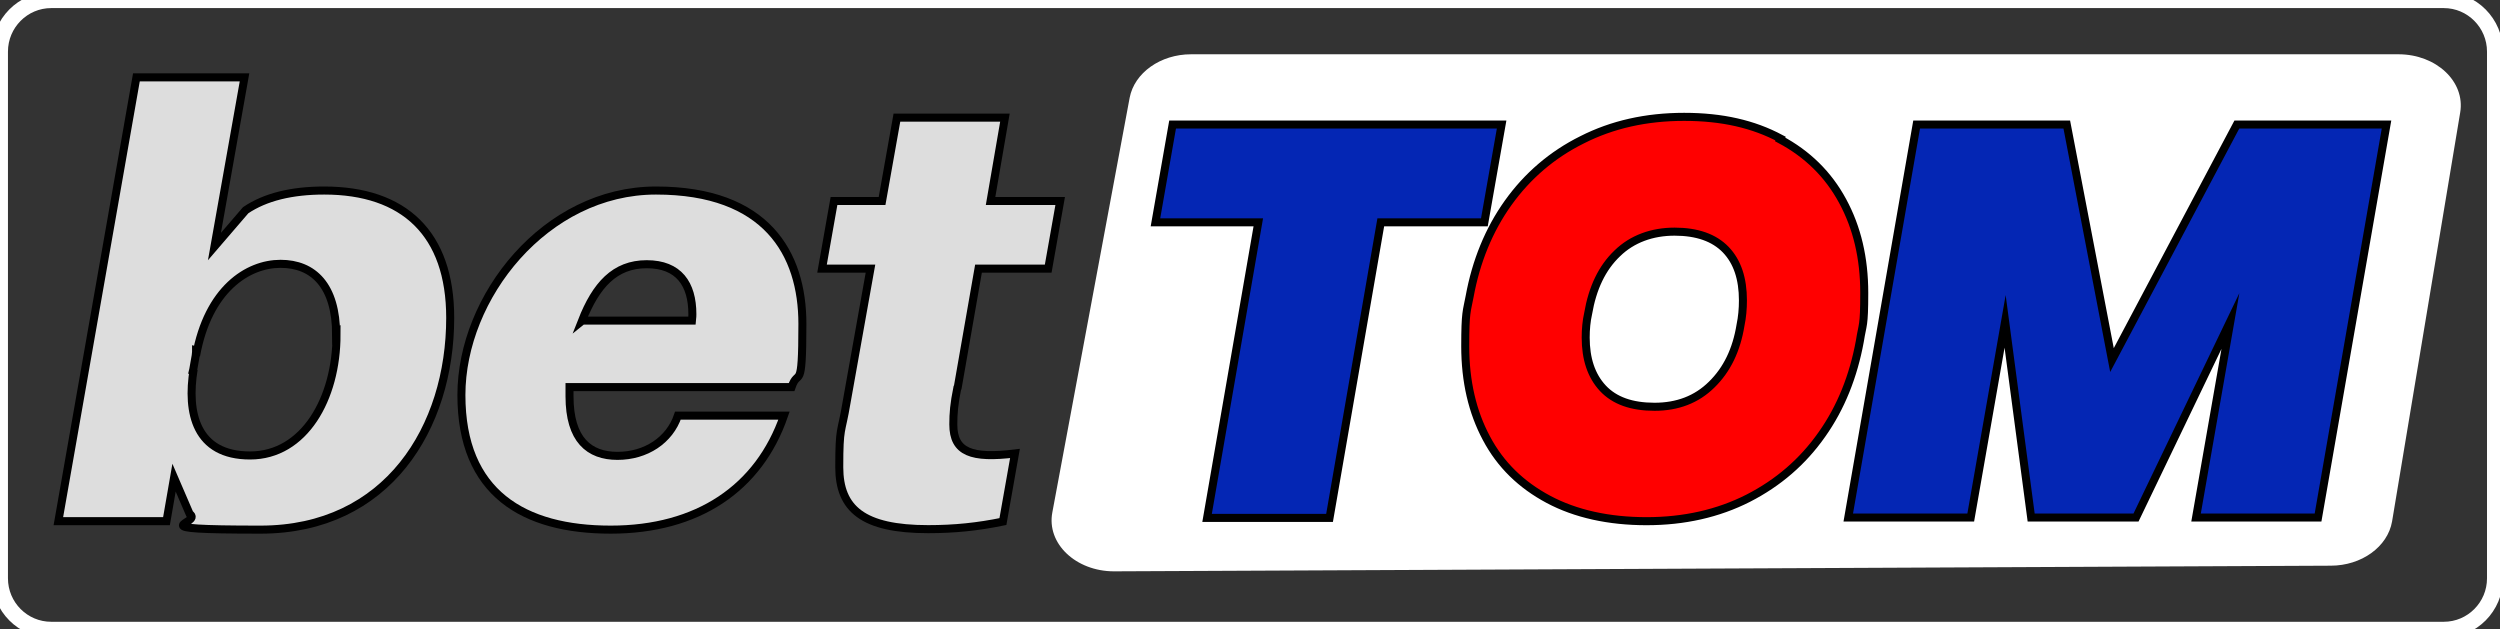 <svg viewBox="1.109 1.391 115.257 29" xmlns="http://www.w3.org/2000/svg">
  <rect x="1.109" y="1.391" width="115.257" height="29" fill="#333333" stroke="none"/>
  <g id="surface1" transform="matrix(1.132, 0, 0, 1.132, -0.147, -0.184)">
    <path style="fill-rule: nonzero; fill: rgb(4, 38, 180); stroke-width: 4; stroke-linecap: butt; stroke-linejoin: miter; stroke: rgb(255, 255, 255); stroke-opacity: 1; stroke-miterlimit: 10; fill-opacity: 0;" d="M 19.595 8.493 L 617.405 8.493 C 624.463 8.493 630.205 14.242 630.205 21.303 L 630.205 152.106 C 630.205 159.167 624.463 164.893 617.405 164.893 L 19.595 164.893 C 12.537 164.893 6.795 159.167 6.795 152.106 L 6.795 21.303 C 6.795 14.242 12.537 8.493 19.595 8.493 Z M 19.595 8.493 " transform="matrix(0.163,0,0,0.164,0,0)"/>
    <path style="fill-rule:nonzero;fill:rgb(86.667%,86.667%,86.667%);fill-opacity:1;stroke-width:2;stroke-linecap:butt;stroke-linejoin:miter;stroke:rgb(0%,0%,0%);stroke-opacity:1;stroke-miterlimit:10;" d="M 119.294 87.408 C 119.294 114.7 103.599 140.011 71.897 140.011 C 40.195 140.011 57.805 138.508 54.192 136.099 L 50.292 127.105 L 48.402 137.912 L 21.39 137.912 L 40.889 27.697 L 67.901 27.697 L 60.389 69.707 L 68.188 60.69 C 73.093 57.398 79.697 55.799 87.808 55.799 C 107.69 55.799 119.294 66.391 119.294 87.408 Z M 90.798 91.703 C 90.798 79.393 85.104 74.001 76.897 74.001 C 68.691 74.001 58.81 80.299 55.795 96.808 L 55.795 95.209 C 55.891 95.209 55.699 96.808 55.699 96.808 L 55.101 100.195 L 54.79 101.507 L 55.197 100.195 C 53.402 111.002 55.795 121.594 69.289 121.594 C 82.807 121.594 90.894 107.495 90.894 91.607 Z M 90.798 91.703 " transform="matrix(0.163,0,0,0.164,0,0)"/>
    <path style="fill-rule:nonzero;fill:rgb(86.667%,86.667%,86.667%);fill-opacity:1;stroke-width:2;stroke-linecap:butt;stroke-linejoin:miter;stroke:rgb(0%,0%,0%);stroke-opacity:1;stroke-miterlimit:10;" d="M 149.105 106.899 C 149.105 117.706 154.01 121.69 161.092 121.69 C 168.198 121.69 174.108 117.801 176.189 111.694 L 202.699 111.694 C 196.407 129.801 181.094 140.011 159.394 140.011 C 137.693 140.011 122.093 130.993 122.093 106.589 C 122.093 82.208 143.1 55.799 170.71 55.799 C 198.297 55.799 207.293 71.401 207.293 88.911 C 207.293 106.398 206.288 99.694 204.589 104.609 L 149.105 104.609 Z M 152.312 88.1 L 179.707 88.1 C 179.802 87.194 179.802 86.788 179.802 86.502 C 179.802 79.011 176.405 74.097 168.39 74.097 C 160.398 74.097 155.709 79.297 152.192 88.196 Z M 152.312 88.1 " transform="matrix(0.163,0,0,0.164,0,0)"/>
    <path style="fill-rule:nonzero;fill:rgb(86.667%,86.667%,86.667%);fill-opacity:1;stroke-width:2;stroke-linecap:butt;stroke-linejoin:miter;stroke:rgb(0%,0%,0%);stroke-opacity:1;stroke-miterlimit:10;" d="M 246.005 104.8 C 245.191 108.807 245 111.098 245 113.889 C 245 120.807 249.594 122.405 260.408 121.093 L 257.394 138.007 C 251.101 139.295 245.311 139.892 238.708 139.892 C 222.39 139.892 216.504 134.81 216.504 124.505 C 216.504 114.199 217.007 116.298 218.299 108.593 L 224.304 75.194 L 212.198 75.194 L 215.188 58.4 L 227.199 58.4 L 230.908 37.693 L 257.896 37.693 L 254.307 58.4 L 271.701 58.4 L 268.71 75.194 L 251.292 75.194 L 246.101 104.704 Z M 246.005 104.8 " transform="matrix(0.163,0,0,0.164,0,0)"/>
    <path style=" stroke:none;fill-rule:nonzero;fill:rgb(100%,100%,100%);fill-opacity:1;" d="M 96.016 24.43 L 46.48 24.66 C 44.93 24.66 43.723 23.531 43.969 22.254 L 47.117 5.371 C 47.312 4.355 48.375 3.602 49.617 3.602 L 98.793 3.602 C 100.328 3.602 101.52 4.715 101.305 5.977 L 98.531 22.629 C 98.352 23.66 97.289 24.43 96.031 24.43 Z M 96.016 24.43 "/>
    <path style="fill-rule:nonzero;fill:rgb(1.569%,14.902%,70.588%);fill-opacity:1;stroke-width:2;stroke-linecap:butt;stroke-linejoin:miter;stroke:rgb(0%,0%,0%);stroke-opacity:1;stroke-miterlimit:10;" d="M 381.999 39.41 L 377.692 63.696 L 351.805 63.696 L 339.004 137.101 L 308.403 137.101 L 321.204 63.696 L 295.507 63.696 L 299.79 39.41 Z M 381.999 39.41 " transform="matrix(0.163,0,0,0.164,0,0)"/>
    <path style="fill-rule:nonzero;fill:rgb(100%,0%,0%);fill-opacity:1;stroke-width:2;stroke-linecap:butt;stroke-linejoin:miter;stroke:rgb(0%,0%,0%);stroke-opacity:1;stroke-miterlimit:10;" d="M 451.599 43.108 C 458.394 46.71 463.61 51.791 467.199 58.4 C 470.812 65.008 472.606 72.594 472.606 81.206 C 472.606 89.794 472.199 88.792 471.505 93.205 C 469.902 101.889 466.792 109.69 462.007 116.394 C 457.198 123.193 451.097 128.393 443.608 132.21 C 436.095 136.003 427.602 137.912 418.199 137.912 C 408.796 137.912 400.494 136.099 393.699 132.496 C 386.904 128.894 381.712 123.908 378.195 117.3 C 374.702 110.811 372.907 103.201 372.907 94.494 C 372.907 85.81 373.29 85.906 374.008 82.089 C 375.611 73.405 378.793 65.604 383.602 58.901 C 388.411 52.197 394.608 46.901 402.097 43.203 C 409.609 39.41 418.103 37.502 427.602 37.502 C 437.1 37.502 444.9 39.291 451.695 42.893 Z M 410.901 71.401 C 407.097 75.003 404.705 79.989 403.604 86.407 C 403.197 88.196 403.006 90.2 403.006 92.299 C 403.006 97.595 404.394 101.794 407.289 104.895 C 410.208 107.996 414.49 109.499 420.208 109.499 C 425.903 109.499 430.712 107.71 434.492 103.988 C 438.296 100.291 440.689 95.4 441.694 89.198 C 442.101 87.289 442.292 85.19 442.292 83.091 C 442.292 77.699 440.904 73.5 438.009 70.495 C 435.09 67.489 430.808 66.01 425.209 66.01 C 419.61 66.01 414.61 67.799 410.901 71.401 Z M 410.901 71.401 " transform="matrix(0.163,0,0,0.164,0,0)"/>
    <path style="fill-rule:nonzero;fill:rgb(1.569%,14.902%,70.588%);fill-opacity:1;stroke-width:2;stroke-linecap:butt;stroke-linejoin:miter;stroke:rgb(0%,0%,0%);stroke-opacity:1;stroke-miterlimit:10;" d="M 603.097 39.41 L 585.99 137.005 L 555.509 137.005 L 564.098 88.196 L 540.507 137.005 L 514.309 137.005 L 507.801 88.291 L 499.211 137.005 L 468.61 137.005 L 485.693 39.41 L 523.209 39.41 L 534.502 97.905 L 565.701 39.41 Z M 603.097 39.41 " transform="matrix(0.163,0,0,0.164,0,0)"/>
  </g>
</svg>